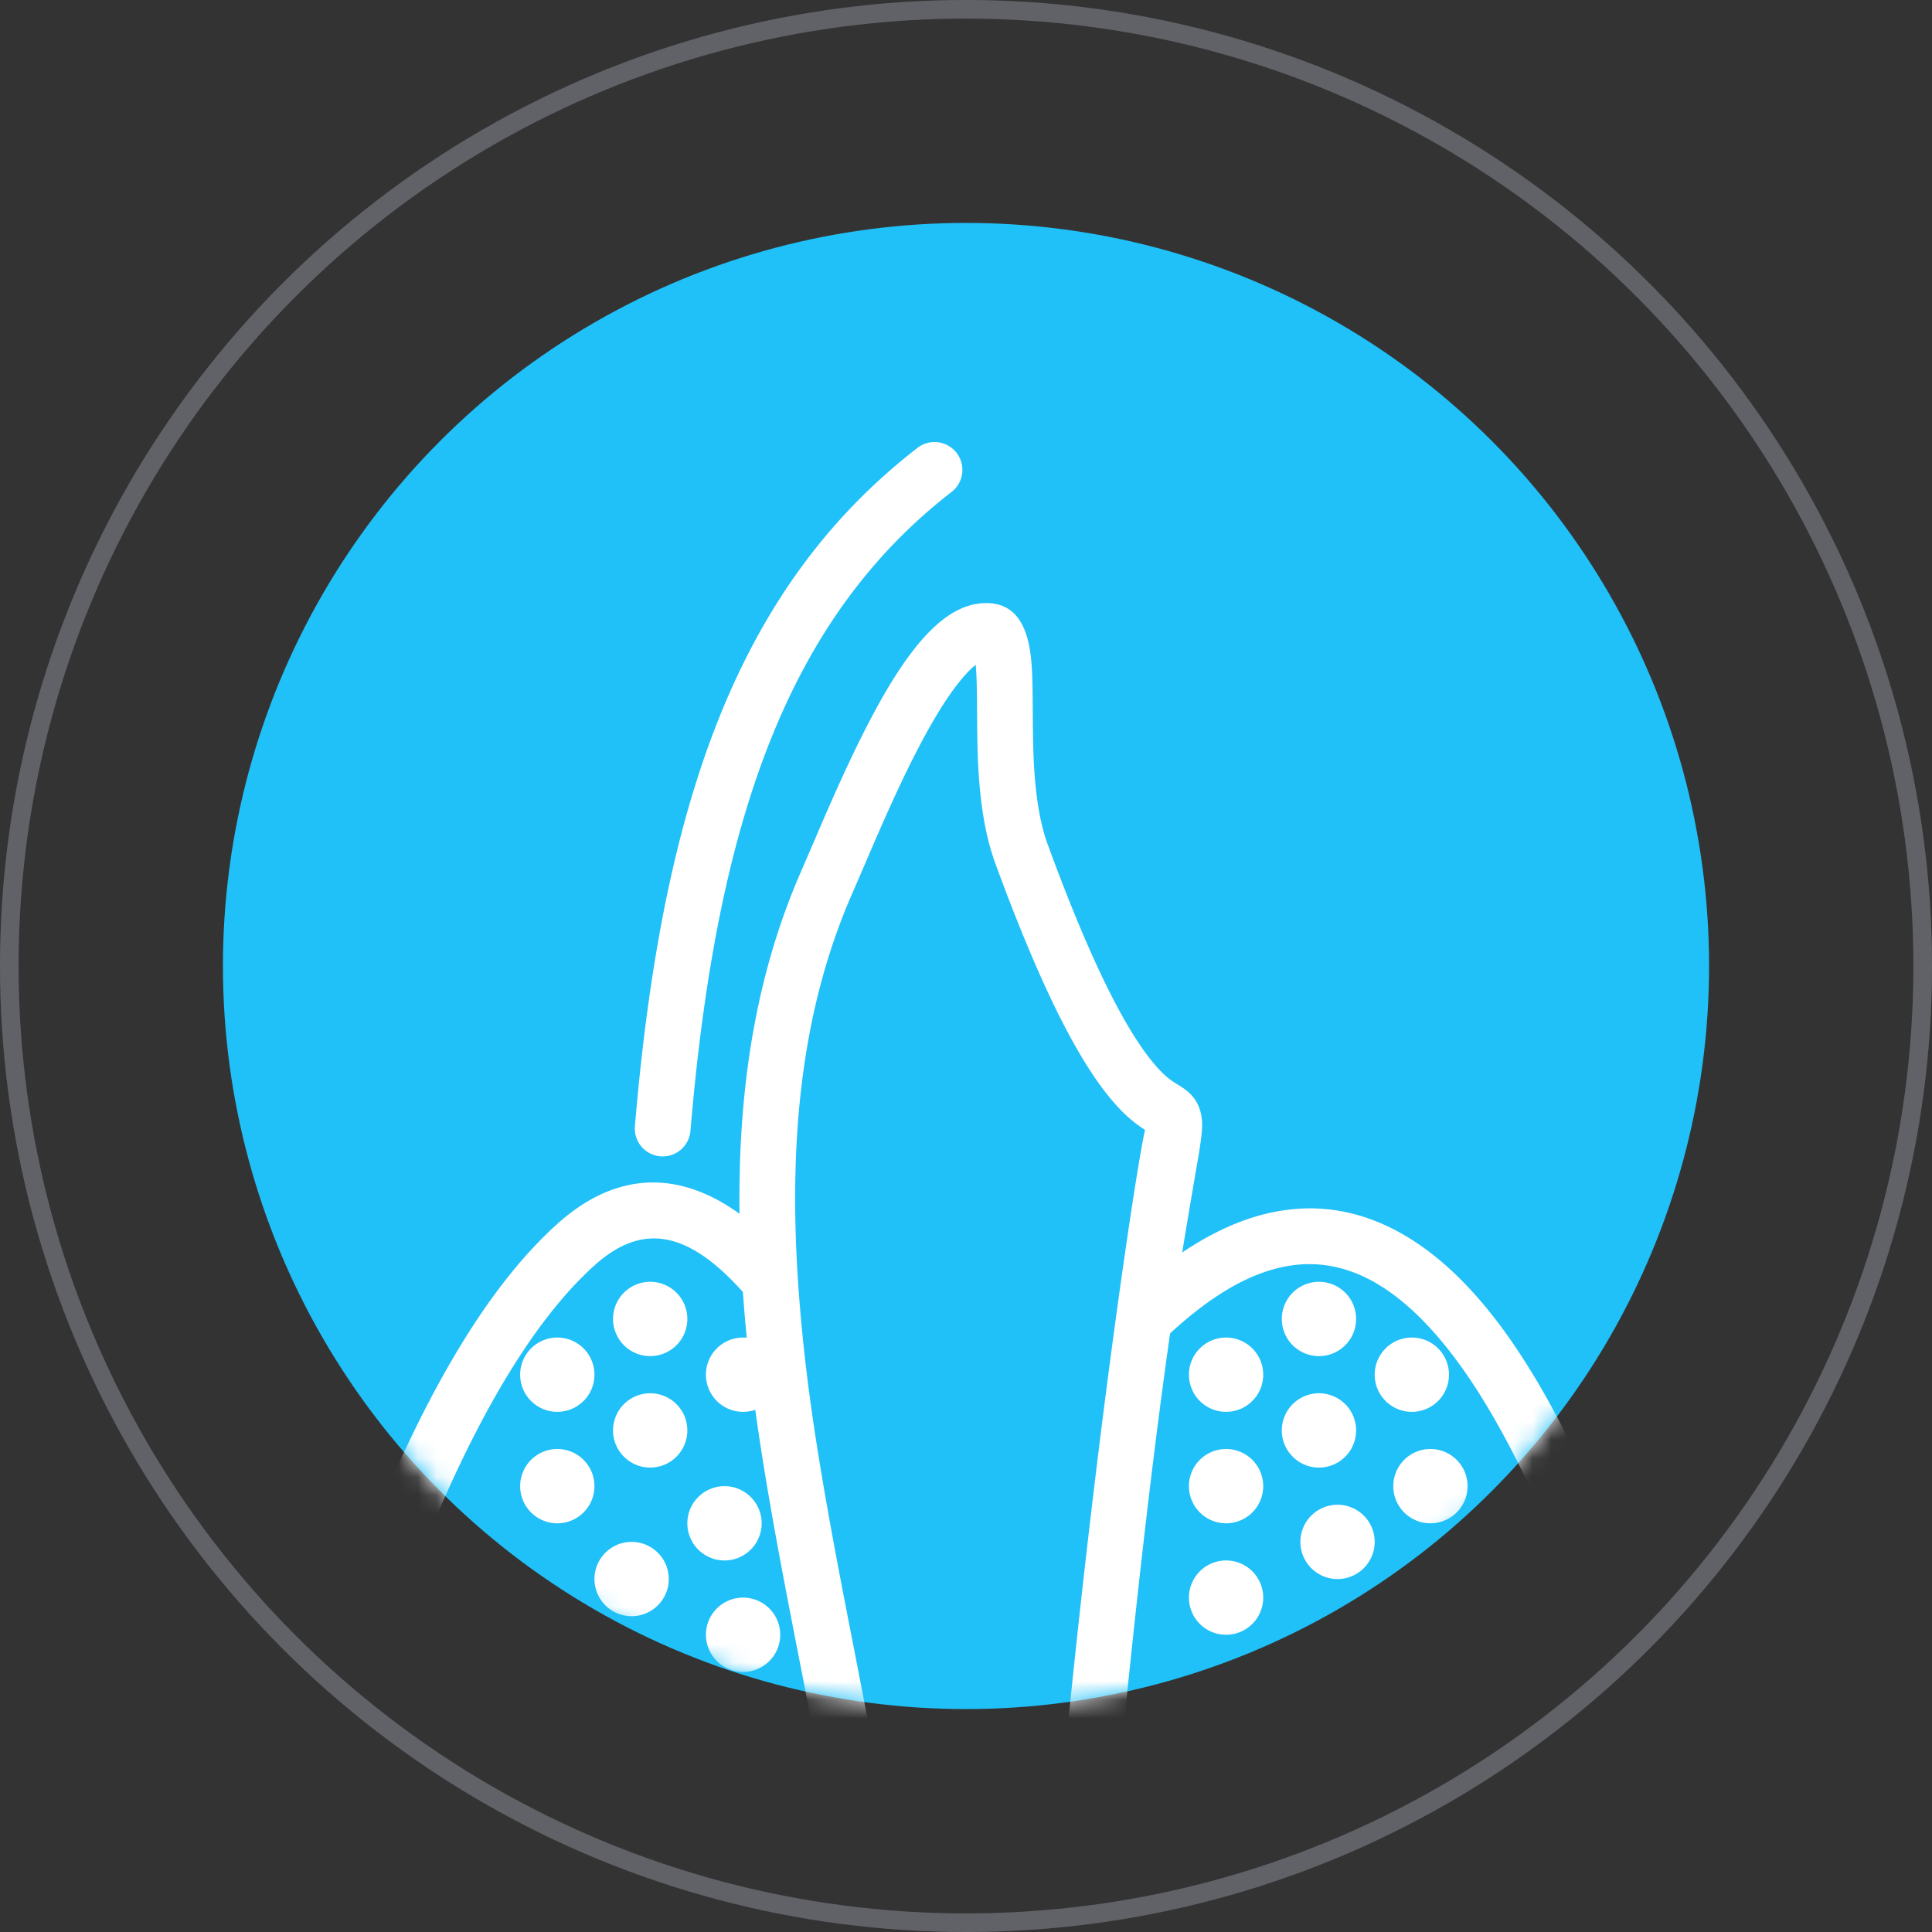 <svg width="104" height="104" xmlns="http://www.w3.org/2000/svg" xmlns:xlink="http://www.w3.org/1999/xlink"><rect width="100%" height="100%" fill="#333333" stroke="none"/><defs><circle id="a" cx="40" cy="40" r="40"/></defs><g fill="none" fill-rule="evenodd"><circle fill="#20C0F8" cx="52" cy="52" r="40"/><circle stroke="#8D929C" opacity=".3" cx="52" cy="52" r="51.5"/><circle stroke="#8D929C" opacity=".3" cx="52" cy="52" r="51.5"/><g transform="translate(12 12)"><mask id="b" fill="#fff"><use xlink:href="#a"/></mask><path d="M40.005 24.28c-1.072 1.168-2.281 3.257-3.64 6.158-.429.915-.853 1.868-1.358 3.035-.128.294-.93 2.166-1.133 2.628-2.686 6.138-3.506 13.19-2.861 21.647.37 4.868 1.098 9.44 2.56 16.965.04.208.656 3.367.831 4.274.31 1.606.552 2.909.768 4.137l-2.955.52a250.46 250.46 0 0 0-.759-4.09c-.174-.903-.79-4.058-.83-4.269-1.482-7.631-2.225-12.295-2.607-17.31-.678-8.906.197-16.43 3.105-23.076.197-.45.996-2.314 1.127-2.617.516-1.192.952-2.17 1.395-3.116 1.481-3.162 2.81-5.458 4.147-6.915 1.04-1.133 2.112-1.786 3.305-1.786 1.432 0 2.093 1.022 2.334 2.492.125.76.15 1.466.161 3.314.011 1.85.034 2.708.126 3.762.119 1.36.339 2.5.687 3.45 2.334 6.367 4.226 10.044 5.765 11.838.442.514.75.77 1.159 1.023l.253.157c.13.084.238.16.347.253.34.29.577.655.693 1.105.146.57.101 1.09-.116 2.405.046-.278-.56 3.238-.817 4.837-1.023 6.387-2.076 14.633-3.246 26.304l-2.985-.3c1.733-17.288 3.742-30.412 4.177-32.282-.607-.39-1.125-.83-1.742-1.548-1.818-2.119-3.857-6.085-6.304-12.759-.452-1.231-.72-2.62-.86-4.222-.1-1.162-.125-2.074-.137-4.005-.008-1.33-.024-2.01-.076-2.505a5.182 5.182 0 0 0-.514.496z" fill="#FFF" fill-rule="nonzero" mask="url(#b)"/><path d="M25.167 48.876a1.5 1.5 0 0 1-2.99-.252c1.471-17.436 5.556-29.04 15.21-36.515a1.5 1.5 0 0 1 1.837 2.372c-8.815 6.826-12.65 17.722-14.057 34.395zm5.478 7.155l-2.29 1.938c-3.165-3.74-5.715-4.227-8.352-1.854-3.136 2.822-6.193 7.81-9.115 14.953l-2.776-1.136c3.078-7.524 6.354-12.87 9.885-16.047 4.03-3.627 8.48-2.78 12.648 2.146zm20.132 3.942l-2.06-2.18c5.327-5.033 10.443-6.001 15.06-3.197 3.666 2.225 6.792 6.668 9.687 13.046l-2.732 1.24c-2.666-5.874-5.49-9.888-8.511-11.722-3.37-2.045-7.035-1.352-11.444 2.813z" fill="#FFF" fill-rule="nonzero" mask="url(#b)"/><path d="M23 67a2 2 0 1 1 0-4 2 2 0 0 1 0 4zm-5-3a2 2 0 1 1 0-4 2 2 0 0 1 0 4zm0 6a2 2 0 1 1 0-4 2 2 0 0 1 0 4zm9 2a2 2 0 1 1 0-4 2 2 0 0 1 0 4zm-5 3a2 2 0 1 1 0-4 2 2 0 0 1 0 4zm6 3a2 2 0 1 1 0-4 2 2 0 0 1 0 4zm0-14a2 2 0 1 1 0-4 2 2 0 0 1 0 4zm26 0a2 2 0 1 1 0-4 2 2 0 0 1 0 4zm5-3a2 2 0 1 1 0-4 2 2 0 0 1 0 4zm0 6a2 2 0 1 1 0-4 2 2 0 0 1 0 4zm5-3a2 2 0 1 1 0-4 2 2 0 0 1 0 4zm1 6a2 2 0 1 1 0-4 2 2 0 0 1 0 4zm-5 3a2 2 0 1 1 0-4 2 2 0 0 1 0 4zm-6-3a2 2 0 1 1 0-4 2 2 0 0 1 0 4zm0 6a2 2 0 1 1 0-4 2 2 0 0 1 0 4zM23 61a2 2 0 1 1 0-4 2 2 0 0 1 0 4z" fill="#FFF" mask="url(#b)"/></g></g></svg>